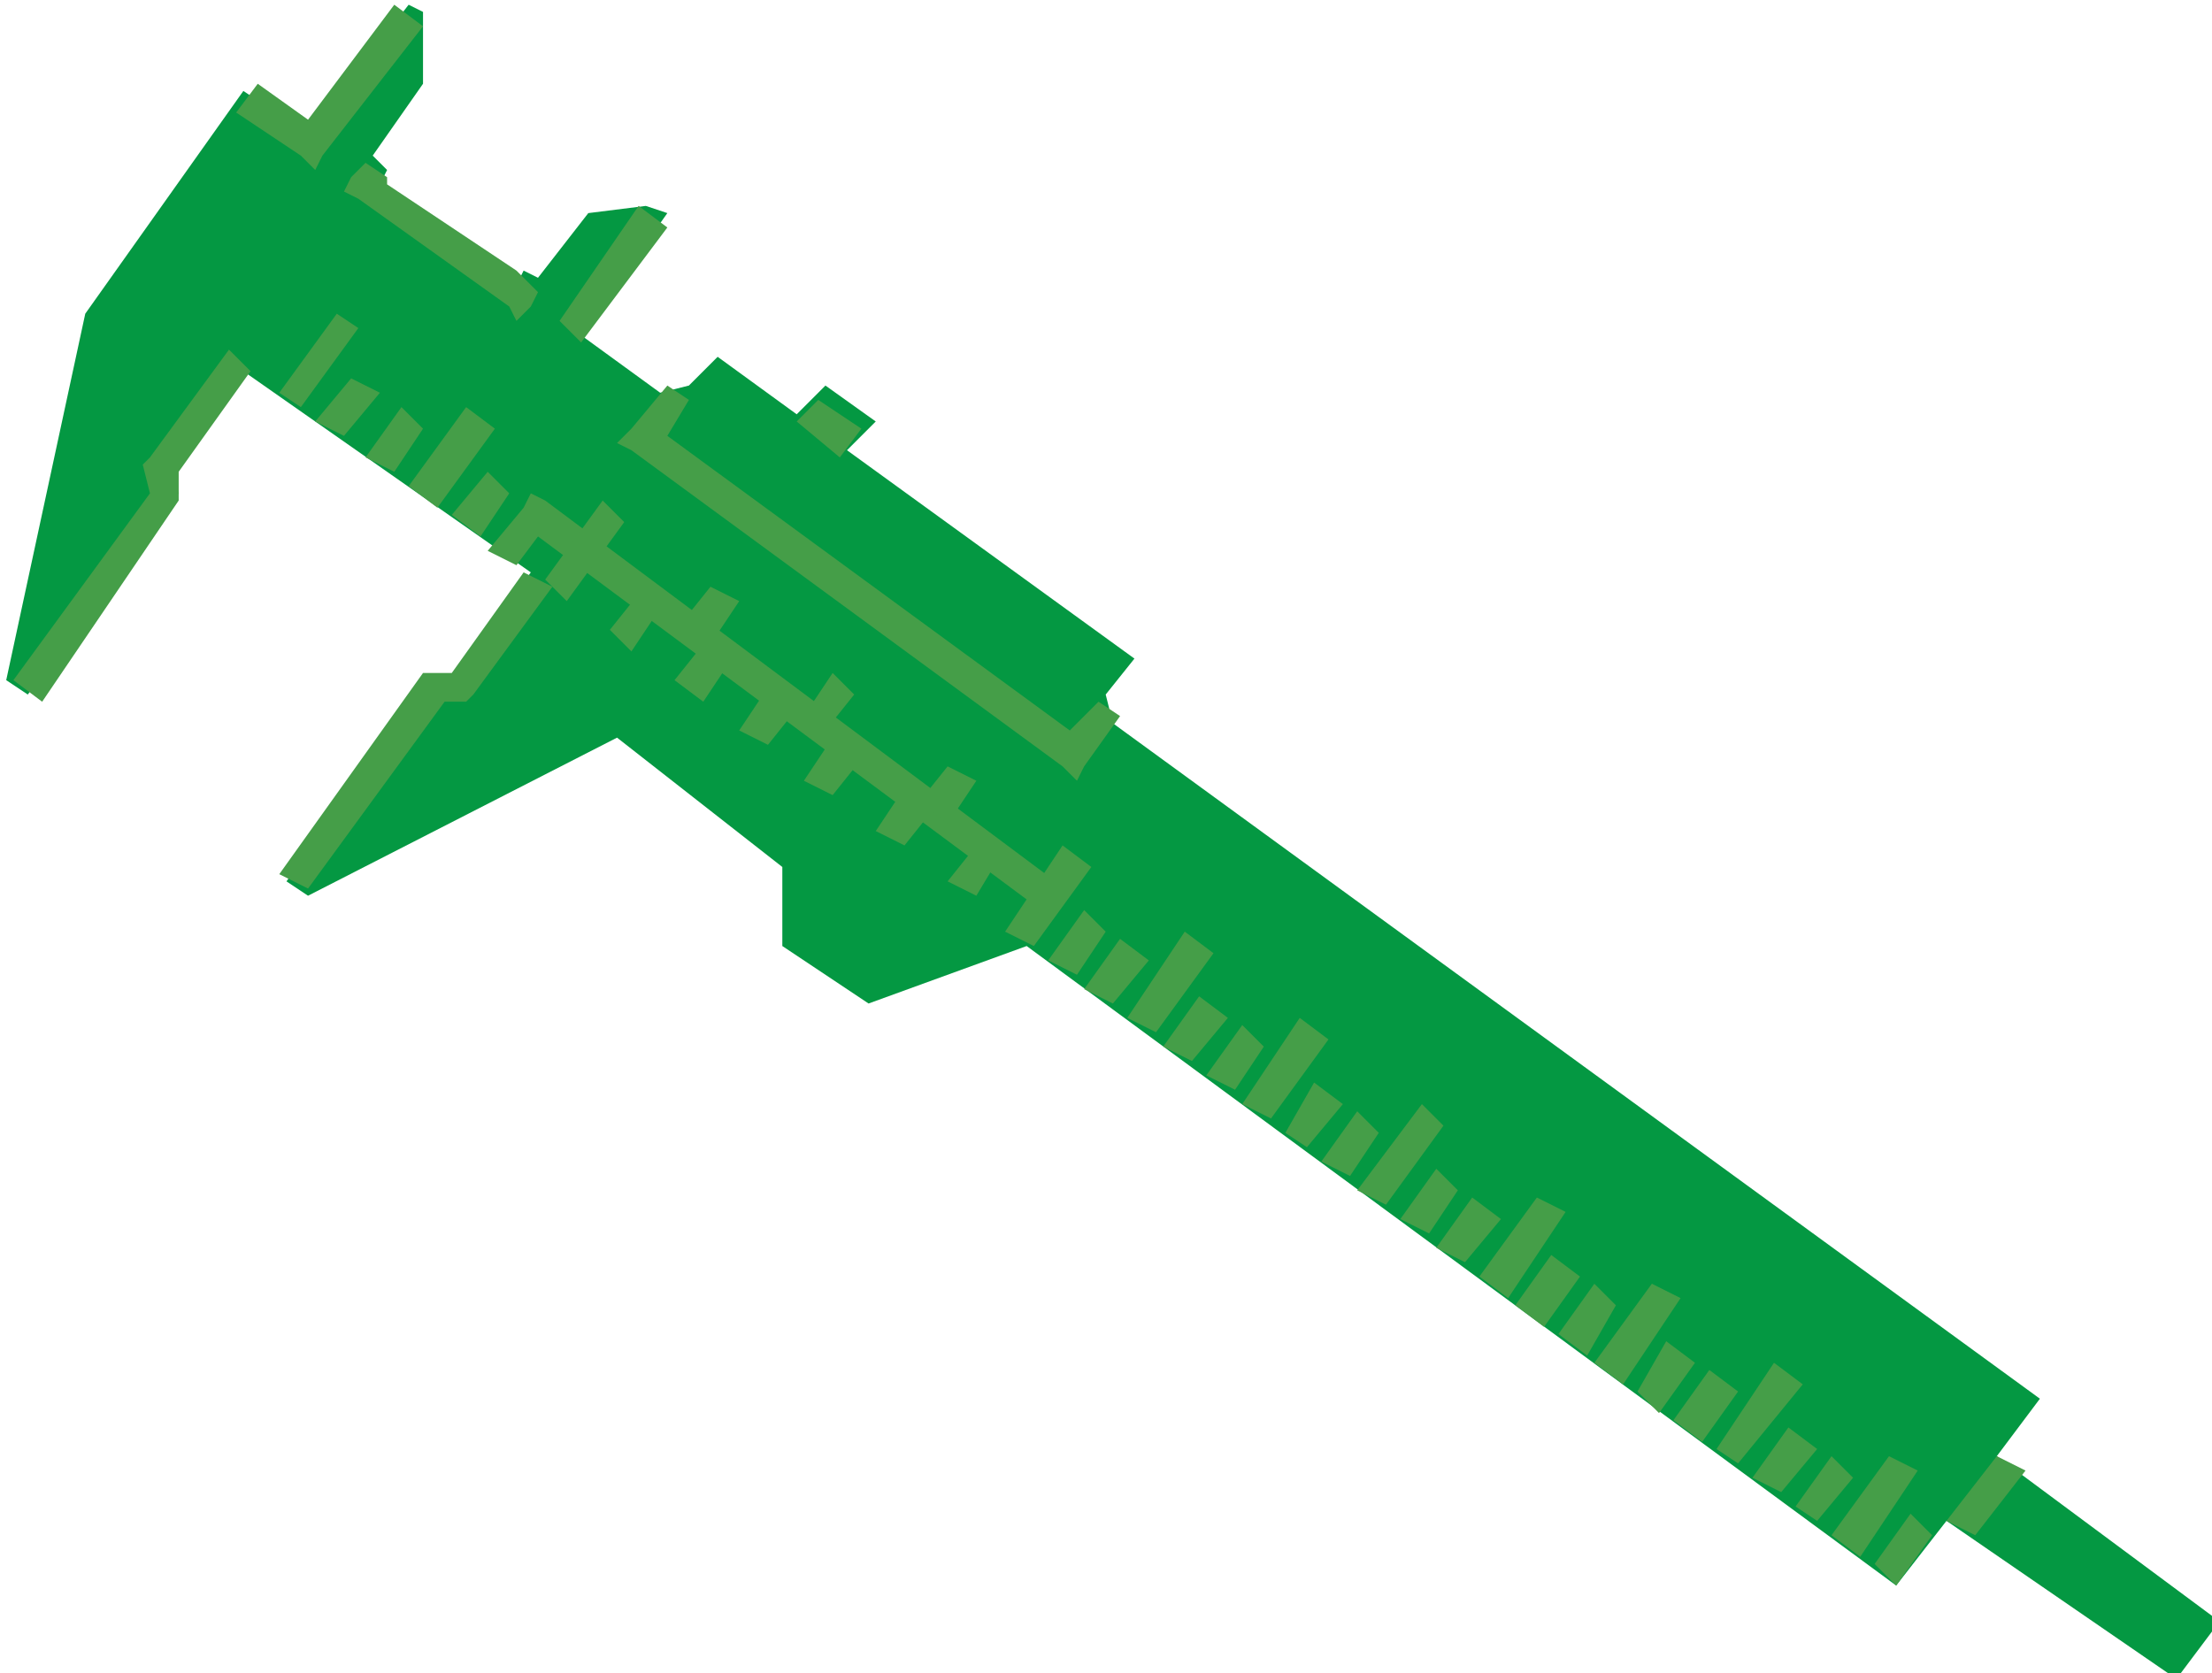 <svg xmlns="http://www.w3.org/2000/svg" xml:space="preserve" id="svg272" width="237.94" height="180" style="clip-rule:evenodd;fill-rule:evenodd;image-rendering:optimizeQuality;shape-rendering:geometricPrecision;text-rendering:geometricPrecision" version="1.1"><defs id="defs4"><style id="style2" type="text/css">.fil1{fill:none}.fil2{fill:#459e48;fill-rule:nonzero}</style></defs><g id="_731753568" style="stroke-width:1.294" transform="translate(-1103.948 -838.197)scale(.773)"><path id="polygon7" d="m1586 1176-4 5 1 4 129 94-6 8 31 23-6 8-32-22-7 9-121-89-22 8-12-8v-11l-23-18-43 22-3-2 20-28h3l11-15-40-28-10 13 1 4-21 28-3-2 11-51 22-31 9 6 14-18 2 1v10l-7 10 2 2-1 2 19 14 1-2 2 1 7-9 8-1 3 1-12 17 11 8 4-1 4-4 11 8 4-4 7 5-4 4z" style="fill:#049842;fill-opacity:1;stroke-width:1.294"/><path id="polyline9" d="m1462 1098 10 6 13-17" class="fil1" style="fill:none;stroke-width:1.294"/><path id="polygon11" d="m1470 1106-9-6 3-4 7 5 12-16 4 3-14 18-1 2z" class="fil2" style="fill:#459e48;fill-rule:nonzero;stroke-width:1.294"/><path id="polyline13" d="m1481 1108-2 2 21 15 2-2" class="fil1" style="fill:none;stroke-width:1.294"/><path id="polygon15" d="m1479 1107 3 2v1l18 12 3 3-1 2-2 2-1-2-21-15-2-1 1-2z" class="fil2" style="fill:#459e48;fill-rule:nonzero;stroke-width:1.294"/><path id="line17" d="m1519 1115-12 15" class="fil1" style="fill:none;stroke-width:1.294"/><path id="polygon19" d="m1506 1129 11-16 4 3-12 16z" class="fil2" style="fill:#459e48;fill-rule:nonzero;stroke-width:1.294"/><path id="line21" d="m1541 1142 6 4" class="fil1" style="fill:none;stroke-width:1.294"/><path id="polygon23" d="m1545 1148-6-5 3-3 6 4z" class="fil2" style="fill:#459e48;fill-rule:nonzero;stroke-width:1.294"/><path id="polyline25" d="m1522 1139-5 6 60 45 5-7" class="fil1" style="fill:none;stroke-width:1.294"/><path id="polygon27" d="m1516 1144 5-6 3 2-3 5 56 41 4-4 3 2-5 7-1 2-2-2-60-44-2-1z" class="fil2" style="fill:#459e48;fill-rule:nonzero;stroke-width:1.294"/><path id="polyline29" d="m1432 1180 19-27v-4l10-14" class="fil1" style="fill:none;stroke-width:1.294"/><path id="polygon31" d="m1430 1179 19-26-1-4 1-1 11-15 3 3-10 14v4l-19 28z" class="fil2" style="fill:#459e48;fill-rule:nonzero;stroke-width:1.294"/><path id="polyline33" d="m1469 1207 20-27h3l11-15" class="fil1" style="fill:none;stroke-width:1.294"/><path id="polygon35" d="m1471 1208-4-2 20-28h4l10-14 4 2-11 15-1 1h-3z" class="fil2" style="fill:#459e48;fill-rule:nonzero;stroke-width:1.294"/><path id="line37" d="m1476 1129-8 11" class="fil1" style="fill:none;stroke-width:1.294"/><path id="polygon39" d="m1467 1139 8-11 3 2-8 11z" class="fil2" style="fill:#459e48;fill-rule:nonzero;stroke-width:1.294"/><path id="line41" d="m1479 1138-5 6" class="fil1" style="fill:none;stroke-width:1.294"/><path id="polygon43" d="m1472 1143 5-6 4 2-5 6z" class="fil2" style="fill:#459e48;fill-rule:nonzero;stroke-width:1.294"/><path id="polyline45" d="m1498 1162 5-6 71 53" class="fil1" style="fill:none;stroke-width:1.294"/><path id="polygon47" d="m1503 1159-3 4-4-2 5-6 1-2 2 1 71 53-2 4z" class="fil2" style="fill:#459e48;fill-rule:nonzero;stroke-width:1.294"/><path id="line49" d="m1514 1155-9 12" class="fil1" style="fill:none;stroke-width:1.294"/><path id="polygon51" d="m1504 1165 8-11 3 3-8 11z" class="fil2" style="fill:#459e48;fill-rule:nonzero;stroke-width:1.294"/><path id="line53" d="m1562 1192-4 5" class="fil1" style="fill:none;stroke-width:1.294"/><path id="polygon55" d="m1556 1196 4-5 4 2-4 6z" class="fil2" style="fill:#459e48;fill-rule:nonzero;stroke-width:1.294"/><path id="line57" d="m1566 1203-4 5" class="fil1" style="fill:none;stroke-width:1.294"/><path id="polygon59" d="m1560 1207 4-5 3 2-3 5z" class="fil2" style="fill:#459e48;fill-rule:nonzero;stroke-width:1.294"/><path id="line61" d="m1486 1143-5 6" class="fil1" style="fill:none;stroke-width:1.294"/><path id="polygon63" d="m1479 1148 5-7 3 3-4 6z" class="fil2" style="fill:#459e48;fill-rule:nonzero;stroke-width:1.294"/><path id="line65" d="m1495 1143-8 11" class="fil1" style="fill:none;stroke-width:1.294"/><path id="polygon67" d="m1485 1152 8-11 4 3-8 11z" class="fil2" style="fill:#459e48;fill-rule:nonzero;stroke-width:1.294"/><path id="line69" d="m1498 1152-5 6" class="fil1" style="fill:none;stroke-width:1.294"/><path id="polygon71" d="m1491 1156 5-6 3 3-4 6z" class="fil2" style="fill:#459e48;fill-rule:nonzero;stroke-width:1.294"/><path id="line73" d="m1519 1168-4 5" class="fil1" style="fill:none;stroke-width:1.294"/><path id="polygon75" d="m1513 1172 4-5 3 2-4 6z" class="fil2" style="fill:#459e48;fill-rule:nonzero;stroke-width:1.294"/><path id="line77" d="m1529 1167-4 6" class="fil1" style="fill:none;stroke-width:1.294"/><path id="polygon79" d="m1523 1171 4-5 4 2-4 6z" class="fil2" style="fill:#459e48;fill-rule:nonzero;stroke-width:1.294"/><path id="line81" d="m1528 1175-4 6" class="fil1" style="fill:none;stroke-width:1.294"/><path id="polygon83" d="m1522 1179 4-5 4 2-4 6z" class="fil2" style="fill:#459e48;fill-rule:nonzero;stroke-width:1.294"/><path id="line85" d="m1545 1179-4 6" class="fil1" style="fill:none;stroke-width:1.294"/><path id="polygon87" d="m1540 1184 4-6 3 3-4 5z" class="fil2" style="fill:#459e48;fill-rule:nonzero;stroke-width:1.294"/><path id="line89" d="m1546 1189-4 5" class="fil1" style="fill:none;stroke-width:1.294"/><path id="polygon91" d="m1540 1193 4-6 4 3-4 5z" class="fil2" style="fill:#459e48;fill-rule:nonzero;stroke-width:1.294"/><path id="line93" d="m1556 1196-4 5" class="fil1" style="fill:none;stroke-width:1.294"/><path id="polygon95" d="m1550 1200 4-6 4 3-4 5z" class="fil2" style="fill:#459e48;fill-rule:nonzero;stroke-width:1.294"/><path id="line97" d="m1537 1181-4 6" class="fil1" style="fill:none;stroke-width:1.294"/><path id="polygon99" d="m1531 1186 4-6 4 3-4 5z" class="fil2" style="fill:#459e48;fill-rule:nonzero;stroke-width:1.294"/><path id="line101" d="m1578 1204-8 11" class="fil1" style="fill:none;stroke-width:1.294"/><path id="polygon103" d="m1568 1214 8-12 4 3-8 11z" class="fil2" style="fill:#459e48;fill-rule:nonzero;stroke-width:1.294"/><path id="line105" d="m1581 1212-5 7" class="fil1" style="fill:none;stroke-width:1.294"/><path id="polygon107" d="m1574 1218 5-7 3 3-4 6z" class="fil2" style="fill:#459e48;fill-rule:nonzero;stroke-width:1.294"/><path id="line109" d="m1586 1216-5 7" class="fil1" style="fill:none;stroke-width:1.294"/><path id="polygon111" d="m1579 1222 5-7 4 3-5 6z" class="fil2" style="fill:#459e48;fill-rule:nonzero;stroke-width:1.294"/><path id="line113" d="m1595 1216-8 11" class="fil1" style="fill:none;stroke-width:1.294"/><path id="polygon115" d="m1585 1226 8-12 4 3-8 11z" class="fil2" style="fill:#459e48;fill-rule:nonzero;stroke-width:1.294"/><path id="line117" d="m1597 1224-5 7" class="fil1" style="fill:none;stroke-width:1.294"/><path id="polygon119" d="m1590 1230 5-7 4 3-5 6z" class="fil2" style="fill:#459e48;fill-rule:nonzero;stroke-width:1.294"/><path id="line121" d="m1603 1228-5 7" class="fil1" style="fill:none;stroke-width:1.294"/><path id="polygon123" d="m1596 1234 5-7 3 3-4 6z" class="fil2" style="fill:#459e48;fill-rule:nonzero;stroke-width:1.294"/><path id="line125" d="m1611 1228-8 11" class="fil1" style="fill:none;stroke-width:1.294"/><path id="polygon127" d="m1601 1238 8-12 4 3-8 11z" class="fil2" style="fill:#459e48;fill-rule:nonzero;stroke-width:1.294"/><path id="line129" d="m1613 1236-5 7" class="fil1" style="fill:none;stroke-width:1.294"/><path id="polygon131" d="m1607 1242 4-7 4 3-5 6z" class="fil2" style="fill:#459e48;fill-rule:nonzero;stroke-width:1.294"/><path id="line133" d="m1619 1240-5 7" class="fil1" style="fill:none;stroke-width:1.294"/><path id="polygon135" d="m1612 1246 5-7 3 3-4 6z" class="fil2" style="fill:#459e48;fill-rule:nonzero;stroke-width:1.294"/><path id="line137" d="m1627 1240-8 11" class="fil1" style="fill:none;stroke-width:1.294"/><path id="polygon139" d="m1617 1250 9-12 3 3-8 11z" class="fil2" style="fill:#459e48;fill-rule:nonzero;stroke-width:1.294"/><path id="line141" d="m1630 1248-5 7" class="fil1" style="fill:none;stroke-width:1.294"/><path id="polygon143" d="m1623 1254 5-7 3 3-4 6z" class="fil2" style="fill:#459e48;fill-rule:nonzero;stroke-width:1.294"/><path id="line145" d="m1635 1252-5 7" class="fil1" style="fill:none;stroke-width:1.294"/><path id="polygon147" d="m1628 1258 5-7 4 3-5 6z" class="fil2" style="fill:#459e48;fill-rule:nonzero;stroke-width:1.294"/><path id="line149" d="m1644 1252-8 11" class="fil1" style="fill:none;stroke-width:1.294"/><path id="polygon151" d="m1634 1262 8-11 4 2-8 12z" class="fil2" style="fill:#459e48;fill-rule:nonzero;stroke-width:1.294"/><path id="line153" d="m1646 1261-5 6" class="fil1" style="fill:none;stroke-width:1.294"/><path id="polygon155" d="m1639 1266 5-7 4 3-5 7z" class="fil2" style="fill:#459e48;fill-rule:nonzero;stroke-width:1.294"/><path id="line157" d="m1652 1265-5 6" class="fil1" style="fill:none;stroke-width:1.294"/><path id="polygon159" d="m1645 1270 5-7 3 3-4 7z" class="fil2" style="fill:#459e48;fill-rule:nonzero;stroke-width:1.294"/><path id="line161" d="m1660 1264-8 11" class="fil1" style="fill:none;stroke-width:1.294"/><path id="polygon163" d="m1650 1274 8-11 4 2-8 12z" class="fil2" style="fill:#459e48;fill-rule:nonzero;stroke-width:1.294"/><path id="line165" d="m1662 1273-5 6" class="fil1" style="fill:none;stroke-width:1.294"/><path id="polygon167" d="m1656 1278 4-7 4 3-5 7z" class="fil2" style="fill:#459e48;fill-rule:nonzero;stroke-width:1.294"/><path id="line169" d="m1668 1277-5 6" class="fil1" style="fill:none;stroke-width:1.294"/><path id="polygon171" d="m1661 1282 5-7 4 3-5 7z" class="fil2" style="fill:#459e48;fill-rule:nonzero;stroke-width:1.294"/><path id="line173" d="m1677 1276-8 11" class="fil1" style="fill:none;stroke-width:1.294"/><path id="polygon175" d="m1667 1286 8-12 4 3-9 11z" class="fil2" style="fill:#459e48;fill-rule:nonzero;stroke-width:1.294"/><path id="line177" d="m1679 1284-5 7" class="fil1" style="fill:none;stroke-width:1.294"/><path id="polygon179" d="m1672 1290 5-7 4 3-5 6z" class="fil2" style="fill:#459e48;fill-rule:nonzero;stroke-width:1.294"/><path id="line181" d="m1684 1288-4 7" class="fil1" style="fill:none;stroke-width:1.294"/><path id="polygon183" d="m1678 1294 5-7 3 3-5 6z" class="fil2" style="fill:#459e48;fill-rule:nonzero;stroke-width:1.294"/><path id="line185" d="m1693 1288-8 11" class="fil1" style="fill:none;stroke-width:1.294"/><path id="polygon187" d="m1683 1298 8-11 4 2-8 12z" class="fil2" style="fill:#459e48;fill-rule:nonzero;stroke-width:1.294"/><path id="line189" d="m1695 1297-4 6" class="fil1" style="fill:none;stroke-width:1.294"/><path id="polygon191" d="m1689 1302 5-7 3 3-5 7z" class="fil2" style="fill:#459e48;fill-rule:nonzero;stroke-width:1.294"/><path id="polygon193" d="m1699 1296 7-9 4 2-7 9z" class="fil2" style="fill:#459e48;fill-rule:nonzero;stroke-width:1.294"/></g></svg>